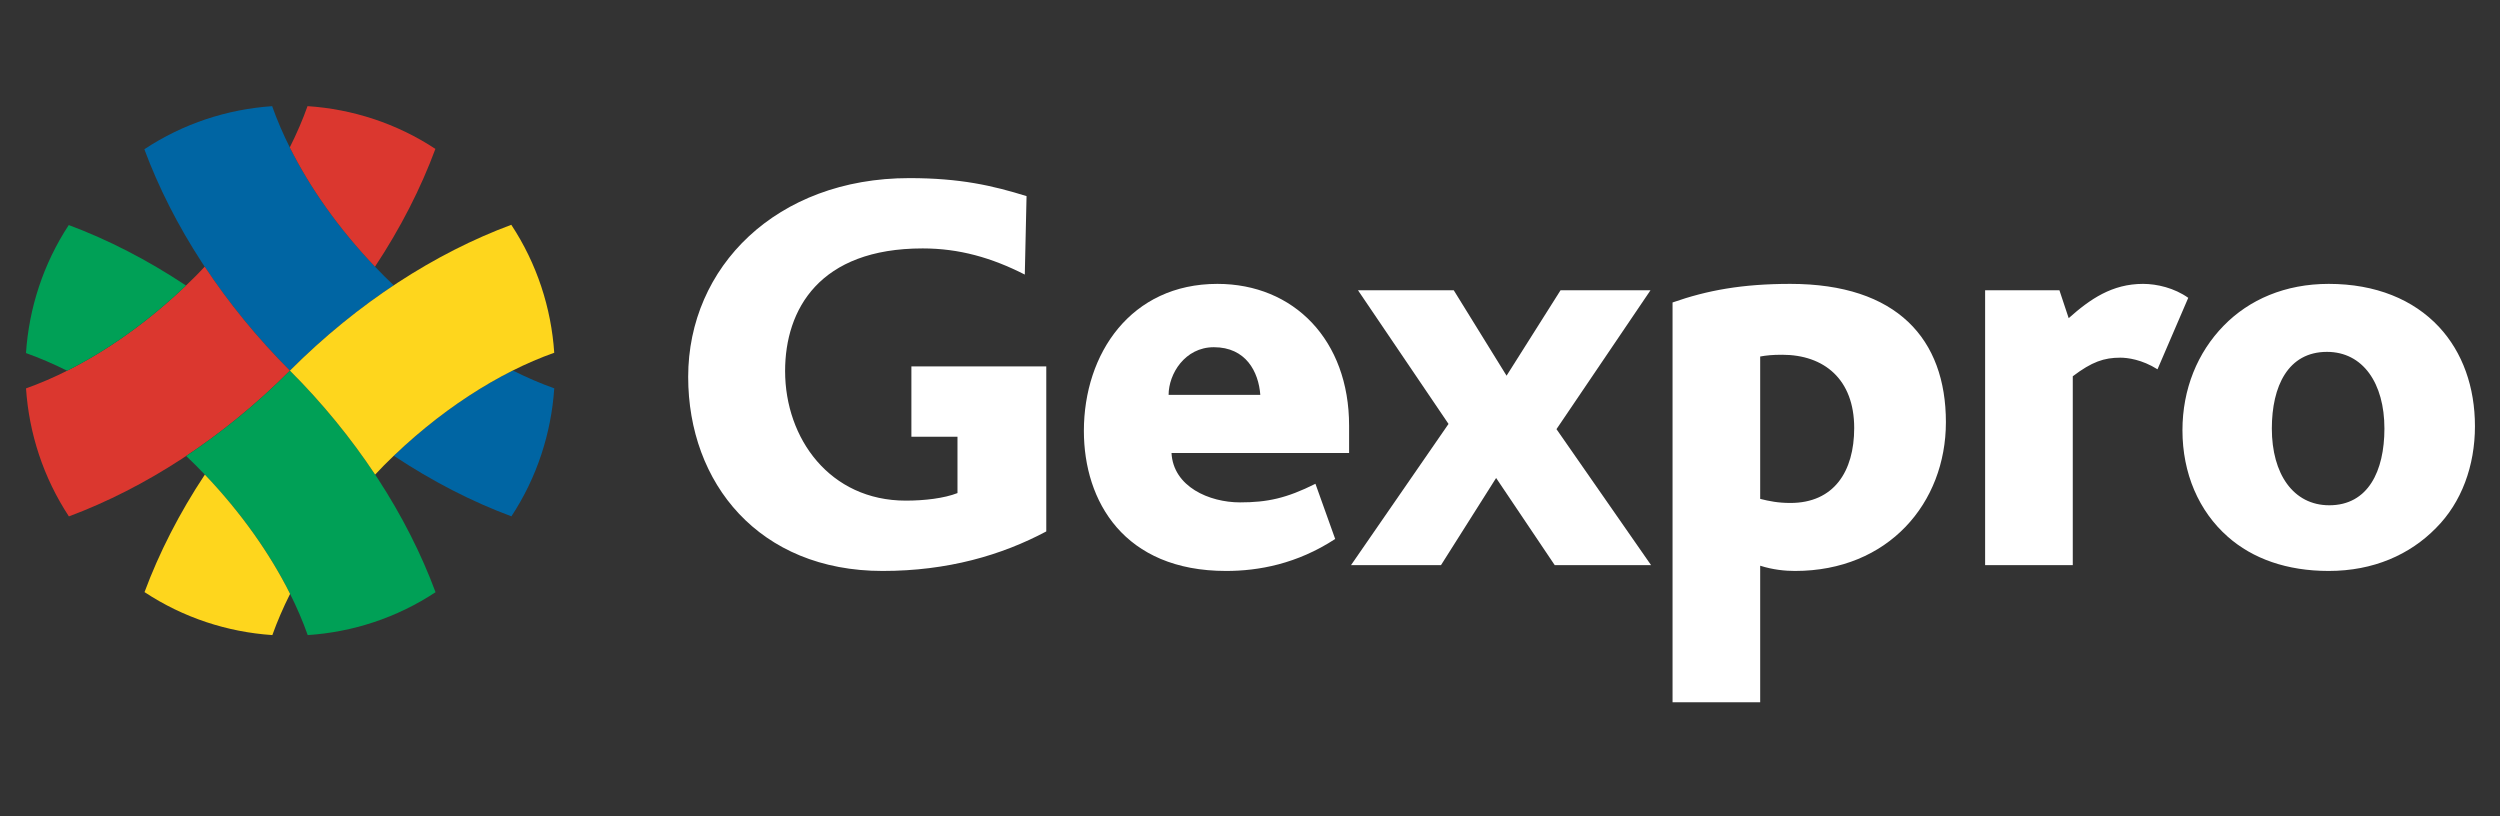 <svg xmlns="http://www.w3.org/2000/svg" width="147" height="48" viewBox="0 0 147 48">
  <rect x="0" y="0" width="147" height="48" fill="#333333" stroke="none"/>
  <g fill="none" transform="translate(1.528 6)">
    <path fill="#FFF" d="M54.772 15.544L54.772 15.545 54.493 15.545 54.493 15.544 52.062 15.544 52.062 19.679 54.772 19.679 54.772 22.993C53.987 23.301 52.827 23.437 51.735 23.437 47.264 23.437 44.636 19.781 44.636 15.817 44.636 12.195 46.65 8.607 52.724 8.607 54.874 8.607 56.785 9.154 58.73 10.145L58.833 5.532C56.853 4.917 54.942 4.473 51.939 4.473 44.125 4.473 38.937 9.701 38.937 16.159 38.937 22.412 43.101 27.572 50.369 27.572 54.192 27.572 57.365 26.649 59.993 25.248L59.993 15.544 54.772 15.544M69.848 14.416C68.142 14.416 67.186 15.988 67.186 17.218L72.578 17.218C72.476 15.851 71.725 14.416 69.848 14.416zM67.357 20.635C67.459 22.617 69.575 23.54 71.384 23.54 72.988 23.54 74.114 23.301 75.82 22.446L76.981 25.692C74.728 27.162 72.476 27.572 70.565 27.572 64.559 27.572 62.204 23.471 62.204 19.337 62.204 14.792 64.968 10.692 70.053 10.692 74.558 10.692 77.799 14.006 77.799 19.029L77.799 20.635 67.357 20.635 67.357 20.635z"/>
    <polyline fill="#FFF" points="89.89 27.23 86.444 22.105 83.202 27.23 77.912 27.23 83.645 18.927 78.322 11.068 83.953 11.068 87.058 16.091 90.232 11.068 95.521 11.068 89.993 19.234 95.555 27.23 89.89 27.23"/>
    <path fill="#FFF" d="M103.267 14.86C102.687 14.86 102.346 14.895 101.971 14.963L101.971 23.334C102.517 23.471 103.029 23.574 103.745 23.574 106.304 23.574 107.499 21.729 107.499 19.166 107.499 16.296 105.724 14.86 103.267 14.86zM104.018 27.572C103.438 27.572 102.721 27.503 101.971 27.264L101.971 35.294 96.818 35.294 96.818 11.785C98.865 11.068 100.913 10.692 103.745 10.692 110.024 10.692 112.891 13.938 112.891 18.824 112.891 23.574 109.512 27.572 104.018 27.572L104.018 27.572zM125.333 15.715C124.411 15.134 123.558 15.031 123.149 15.031 122.193 15.031 121.477 15.271 120.351 16.125L120.351 27.23 115.197 27.23 115.197 11.068 119.566 11.068 120.111 12.708C121.374 11.58 122.671 10.692 124.48 10.692 125.299 10.692 126.322 10.931 127.141 11.512L125.333 15.715M135.297 14.69C133.011 14.69 132.056 16.706 132.056 19.2 132.056 21.866 133.318 23.71 135.434 23.71 137.72 23.71 138.676 21.694 138.676 19.2 138.676 16.535 137.413 14.69 135.297 14.69zM141.713 25.043C140.177 26.615 138.028 27.572 135.4 27.572 132.943 27.572 130.929 26.854 129.462 25.556 127.756 24.052 126.8 21.831 126.8 19.302 126.8 16.876 127.687 14.724 129.223 13.152 130.724 11.614 132.84 10.692 135.4 10.692 138.164 10.692 140.382 11.614 141.883 13.22 143.283 14.724 143.999 16.774 143.999 19.063 143.999 21.387 143.215 23.54 141.713 25.043L141.713 25.043z"/>
    <path fill="#0065A3" d="M21.628 20.799C23.899 22.306 26.231 23.503 28.543 24.36 30.049 22.072 30.886 19.469 31.062 16.833 30.262 16.55 29.448 16.198 28.624 15.786 26.275 16.962 23.872 18.653 21.628 20.799M21.066 10.238C17.891 7.06 15.634 3.518 14.474.243 11.84.422 9.245 1.263 6.96 2.776 8.616 7.237 11.508 11.779 15.519 15.793 17.452 13.855 19.51 12.18 21.622 10.776 21.435 10.598 21.249 10.422 21.066 10.238"/>
    <path fill="#DB372F" d="M20.521 9.681C22.027 7.406 23.217 5.071 24.073 2.755 21.785 1.249 19.185.414 16.555.241 16.272 1.036 15.92 1.85 15.512 2.668 16.686 5.021 18.376 7.431 20.521 9.681M15.519 15.793L15.519 15.793C13.583 13.855 11.912 11.795 10.509 9.678 10.331 9.867 10.157 10.056 9.97 10.241 6.8 13.418 3.269 15.675.002 16.837.177 19.471 1.017 22.074 2.523 24.364 6.978 22.703 11.514 19.809 15.52 15.793 15.527 15.787 15.533 15.781 15.538 15.774 15.533 15.781 15.527 15.786 15.519 15.793"/>
    <path fill="#00A056" d="M24.082 28.822C22.427 24.357 19.534 19.809 15.52 15.793 13.588 17.73 11.531 19.407 9.42 20.812 9.605 20.99 9.79 21.167 9.976 21.353 13.151 24.528 15.407 28.071 16.566 31.343 19.2 31.169 21.797 30.331 24.082 28.822M9.41 10.789C7.145 9.286 4.821 8.092 2.515 7.233 1.011 9.526.175 12.125 0 14.761.795 15.044 1.605 15.392 2.418 15.798 4.765 14.623 7.167 12.932 9.41 10.789"/>
    <path fill="#FED61D" d="M10.518 21.906C9.015 24.174 7.827 26.508 6.97 28.816 9.258 30.327 11.855 31.166 14.486 31.343 14.77 30.548 15.12 29.736 15.529 28.92 14.352 26.566 12.662 24.157 10.518 21.906M15.52 15.793L15.52 15.793C17.456 17.729 19.128 19.791 20.53 21.906 20.708 21.719 20.884 21.531 21.069 21.344 24.247 18.161 27.791 15.9 31.061 14.742 30.885 12.107 30.045 9.506 28.536 7.218 24.075 8.875 19.533 11.773 15.519 15.793 15.513 15.8 15.507 15.805 15.501 15.814 15.507 15.805 15.513 15.8 15.52 15.793"/>
  </g>
</svg>
